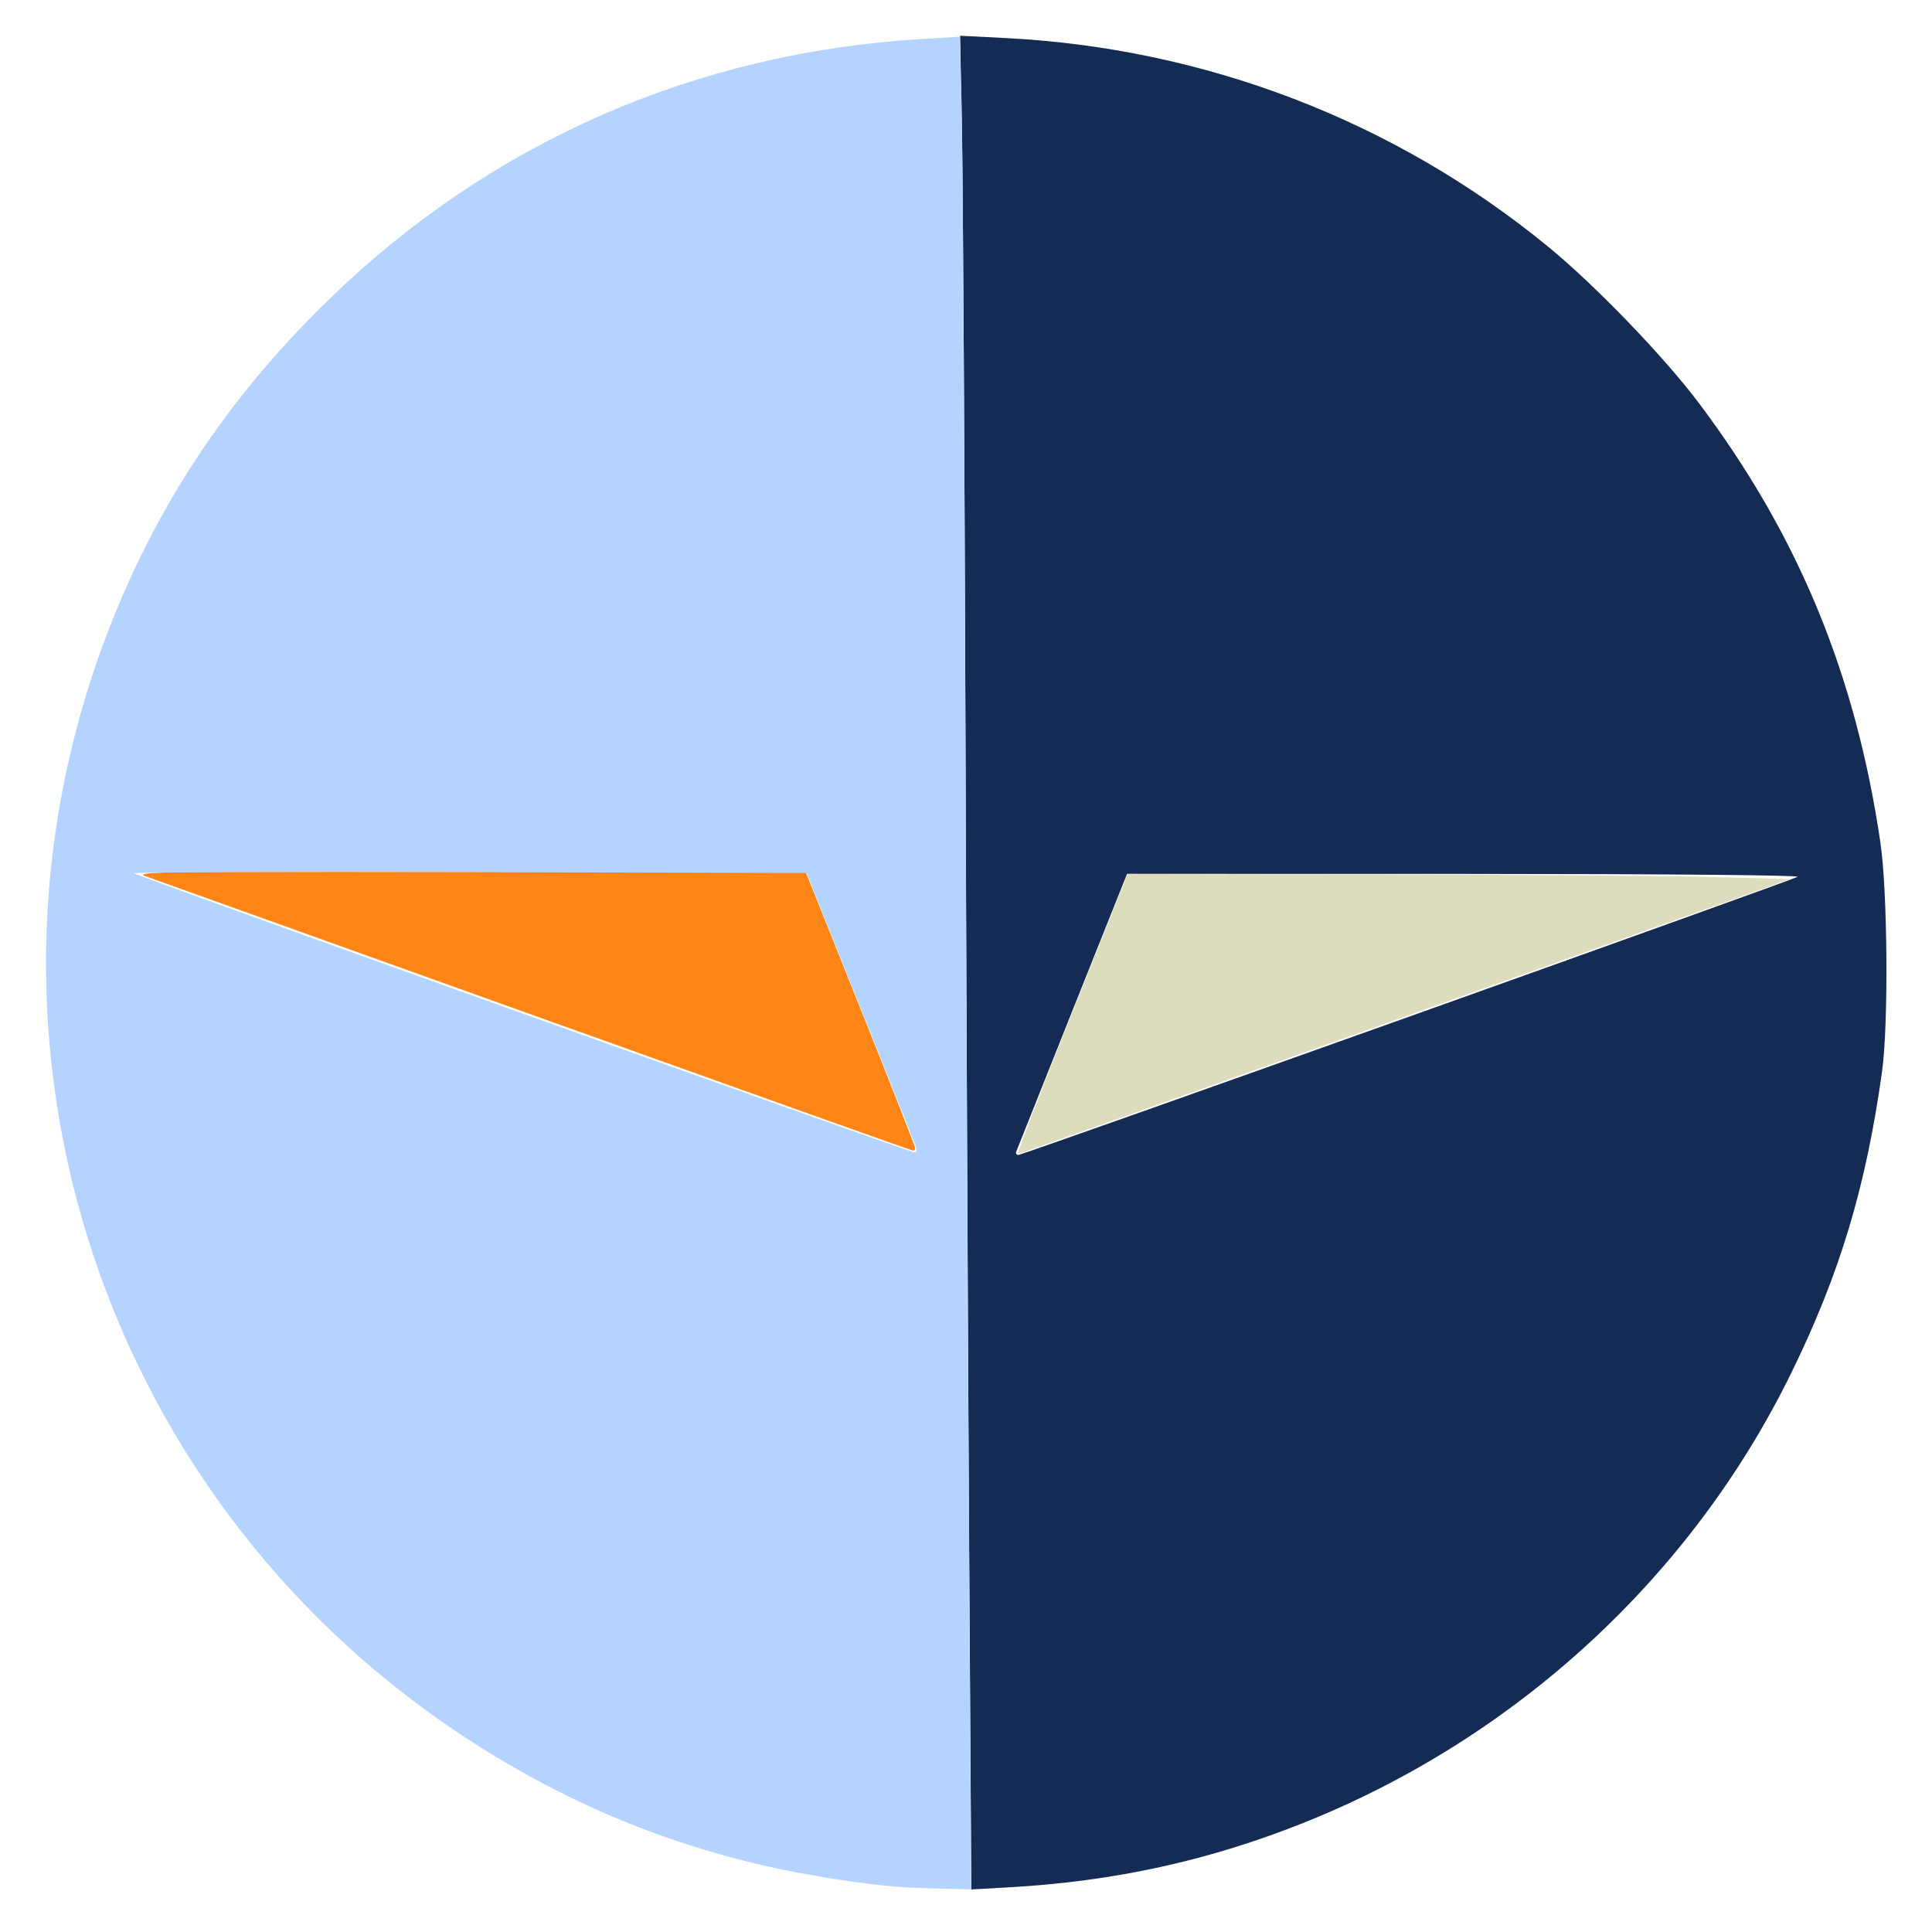 <?xml version="1.0" encoding="UTF-8" standalone="no"?>
<!-- Created with Inkscape (http://www.inkscape.org/) -->

<svg
   width="300mm"
   height="300mm"
   viewBox="0 0 300 300"
   version="1.1"
   id="svg431"
   inkscape:version="1.2.2 (732a01da63, 2022-12-09)"
   sodipodi:docname="day night button.svg"
   inkscape:export-filename="day night button.png"
   inkscape:export-xdpi="96"
   inkscape:export-ydpi="96"
   xmlns:inkscape="http://www.inkscape.org/namespaces/inkscape"
   xmlns:sodipodi="http://sodipodi.sourceforge.net/DTD/sodipodi-0.dtd"
   xmlns="http://www.w3.org/2000/svg"
   xmlns:svg="http://www.w3.org/2000/svg">
  <sodipodi:namedview
     id="namedview433"
     pagecolor="#ffffff"
     bordercolor="#000000"
     borderopacity="0.25"
     inkscape:showpageshadow="2"
     inkscape:pageopacity="0.0"
     inkscape:pagecheckerboard="0"
     inkscape:deskcolor="#d1d1d1"
     inkscape:document-units="mm"
     showgrid="false"
     inkscape:zoom="0.52724989"
     inkscape:cx="787.10306"
     inkscape:cy="445.70896"
     inkscape:window-width="1920"
     inkscape:window-height="1017"
     inkscape:window-x="-8"
     inkscape:window-y="-8"
     inkscape:window-maximized="1"
     inkscape:current-layer="layer1">
    <inkscape:grid
       type="xygrid"
       id="grid1559" />
  </sodipodi:namedview>
  <defs
     id="defs428" />
  <g
     inkscape:label="Layer 1"
     inkscape:groupmode="layer"
     id="layer1">
    <g
       id="g1563"
       transform="matrix(1.375,0,0,1.375,4.515,24.647)">
      <g
         id="g31"
         transform="matrix(0.353,0,0,-0.353,101.342,101.462)">
        <path
           d="M -5.832,-28.989 -250.776,58.494 h 209.952 z"
           style="fill:none;stroke:#000000;stroke-width:0;stroke-linecap:butt;stroke-linejoin:miter;stroke-miterlimit:10;stroke-dasharray:none;stroke-opacity:1"
           id="path33" />
      </g>
    </g>
    <g
       id="g19"
       transform="matrix(0.353,0,0,-0.353,-69.407,74.849)">
      <path
         d="M 0,0 11.664,29.161 H 81.648 Z"
         style="fill:#000000;fill-opacity:1;fill-rule:nonzero;stroke:none"
         id="path21" />
    </g>
    <g
       id="g23"
       transform="matrix(0.485,0,0,-0.485,156.588,164.687)">
      <path
         d="M 5.832,-28.989 40.824,58.494 h 209.952 z"
         style="fill:none;stroke:#000000;stroke-width:0;stroke-linecap:butt;stroke-linejoin:miter;stroke-miterlimit:10;stroke-dasharray:none;stroke-opacity:1"
         id="path25" />
    </g>
    <g
       id="g27"
       transform="matrix(0.353,0,0,-0.353,-71.464,74.849)">
      <path
         d="m 0,0 -81.648,29.161 h 69.984 z"
         style="fill:#000000;fill-opacity:1;fill-rule:nonzero;stroke:none"
         id="path29" />
    </g>
    <circle
       style="fill:none;fill-opacity:1;stroke:#050202;stroke-width:0;stroke-dasharray:none;stroke-opacity:1"
       id="path581"
       cx="150.287"
       cy="149.562"
       r="144.518" />
    <path
       style="fill:none;fill-opacity:1;stroke:#050202;stroke-width:0;stroke-dasharray:none;stroke-opacity:1"
       d="M 149.483,5.031 150.843,294.17"
       id="path1461"
       sodipodi:nodetypes="cc" />
    <path
       style="fill:#142b54;fill-opacity:1;stroke:#050202;stroke-width:0;stroke-dasharray:none;stroke-opacity:0.009"
       d="m 150.499,241.006 c -0.181,-28.812 -0.443,-86.484 -0.583,-128.16 -0.14,-41.676 -0.381,-82.866 -0.537,-91.534 l -0.283,-15.76 6.925,0.348 c 31.094,1.56 60.514,12.853 84.331,32.369 7.366,6.036 18.036,17.109 23.509,24.396 15.397,20.503 24.303,42.104 28.139,68.247 1.105,7.53 1.254,28.154 0.256,35.378 -2.479,17.942 -6.58,31.56 -14.151,46.991 -15.431,31.452 -42.507,56.453 -75.456,69.675 -14.768,5.926 -29.533,9.177 -45.878,10.1 l -5.944,0.336 z m 68.025,-83.035 c 32.909,-11.751 60.179,-21.567 60.6,-21.814 0.453,-0.265 -20.649,-0.452 -51.675,-0.458 l -52.44,-0.01 -8.531,21.367 c -4.692,11.752 -8.606,21.572 -8.698,21.823 -0.092,0.251 0.075,0.457 0.371,0.457 0.296,0 27.464,-9.614 60.373,-21.366 z"
       id="path1634" />
    <path
       style="fill:#ddddbd;fill-opacity:1;stroke:#0c0707;stroke-width:0;stroke-dasharray:none;stroke-opacity:1"
       d="m 166.415,157.452 8.672,-21.739 38.928,0.064 c 21.411,0.035 44.554,0.213 51.429,0.396 l 12.5,0.331 -59.79,21.344 c -32.884,11.739 -59.93,21.344 -60.101,21.344 -0.171,0 3.591,-9.783 8.361,-21.739 z"
       id="path1636" />
    <path
       style="fill:#ff8516;fill-opacity:1;stroke:#050202;stroke-width:0;stroke-dasharray:none;stroke-opacity:1"
       d="m 82.995,157.711 c -32.075,-11.495 -59.286,-21.25 -60.469,-21.679 -1.901,-0.689 3.923,-0.768 50.227,-0.686 l 52.377,0.093 8.495,21.222 c 4.672,11.672 8.495,21.408 8.495,21.634 0,0.227 -0.181,0.39 -0.403,0.363 -0.222,-0.027 -26.647,-9.454 -58.722,-20.949 z"
       id="path1638" />
    <path
       style="fill:#b5d3ff;fill-opacity:1;stroke:#050202;stroke-width:0;stroke-dasharray:none;stroke-opacity:1"
       d="m 139.86,293.023 c -5.309,-0.363 -14.328,-1.769 -20.825,-3.245 C 101.941,285.893 86.271,279.134 71.363,269.213 14.561,231.416 -7.853,159.391 17.509,96.161 25.083,77.279 35.956,61.196 51.095,46.481 76.168,22.109 107.969,8.149 143.19,6.052 l 5.839,-0.348 0.297,10.728 c 0.163,5.901 0.415,46.859 0.56,91.019 0.145,44.16 0.411,104.058 0.593,133.107 l 0.33,52.816 -4.219,-0.09 c -2.321,-0.05 -5.348,-0.168 -6.728,-0.262 z m 1.902,-116.195 c -0.467,-1.173 -4.373,-10.94 -8.68,-21.704 l -7.83,-19.571 -52.373,-0.128 c -28.805,-0.07 -52.229,0.016 -52.054,0.191 0.413,0.413 120.342,43.294 121.164,43.322 0.459,0.016 0.4,-0.54 -0.226,-2.111 z"
       id="path1640" />
  </g>
</svg>
